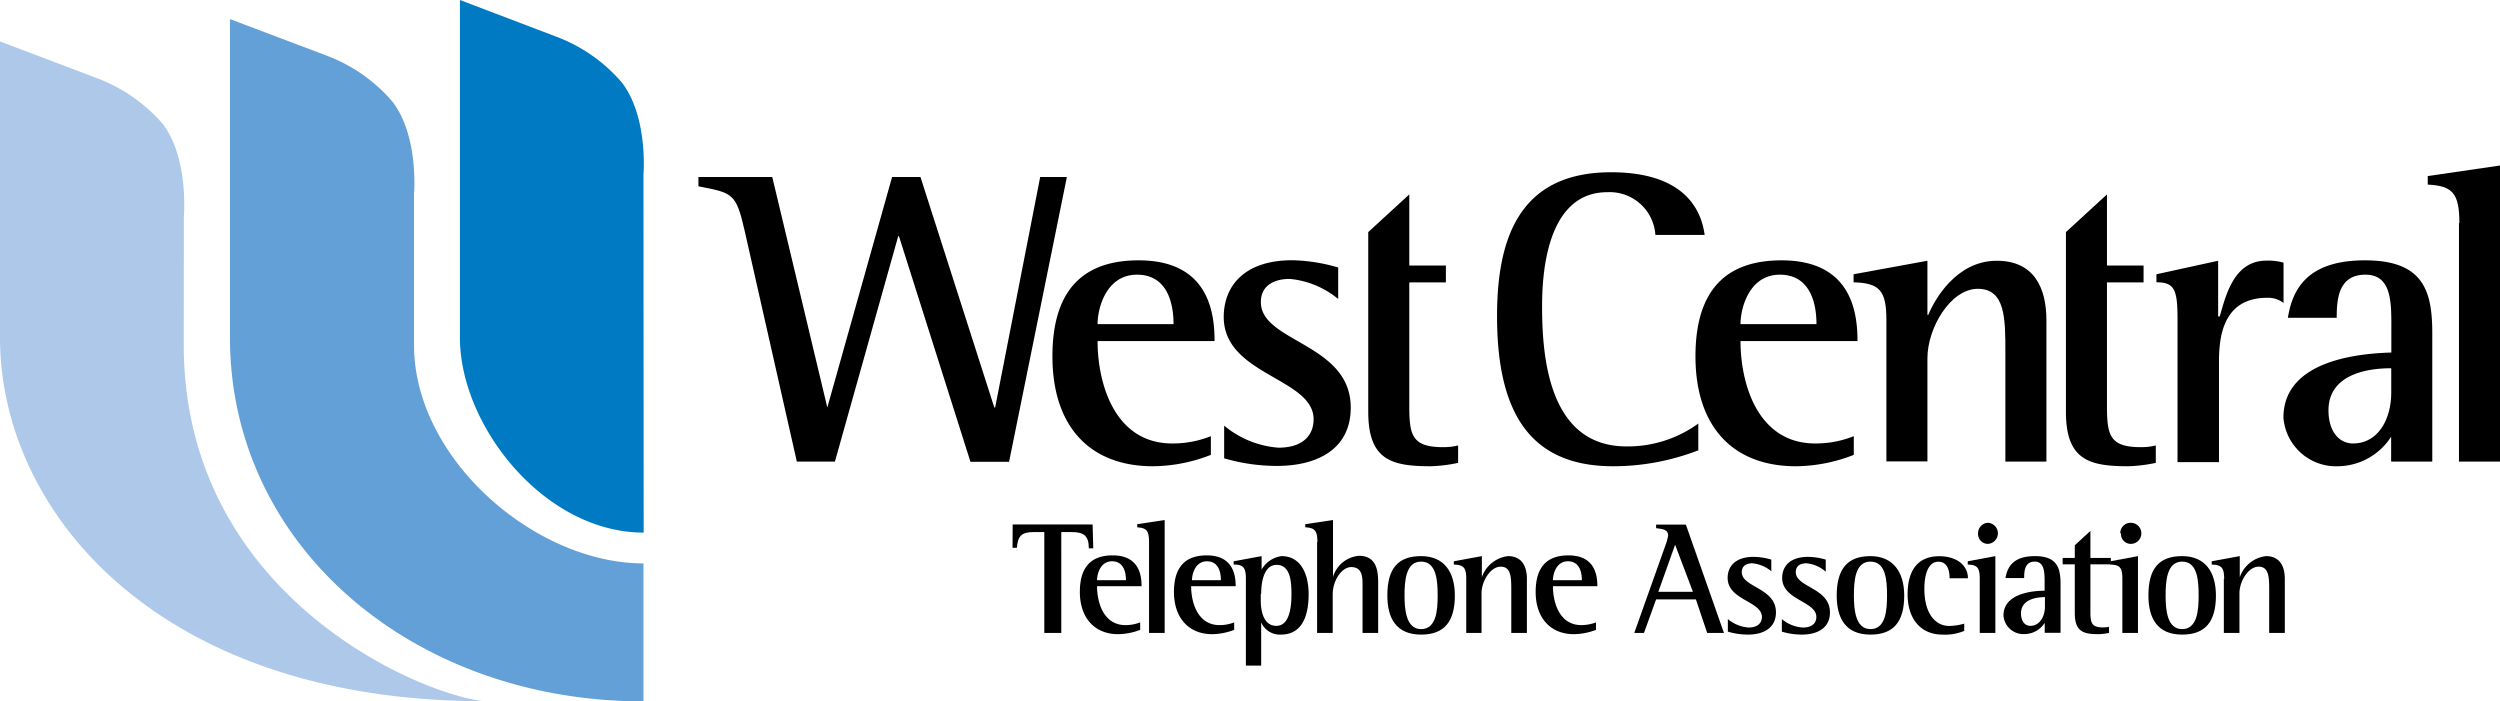 <svg id="Layer_1" data-name="Layer 1" xmlns="http://www.w3.org/2000/svg" viewBox="0 0 237 66.49"><defs><style>.cls-1{fill:#adc8e9;}.cls-2{fill:#62a0d7;}.cls-3{fill:#007ac2;}</style></defs><path d="M70.6,21.91c-.82-3.65-1.17-3.61-4.39-4.25v-.88h7l5.22,21.85h0l6.14-21.85h2.69l7,21.85h.08l4.27-21.85h2.53l-5.48,27H92L85.22,22.39h-.07l-6,21.37H75.54Z"/><path d="M104.05,30.73c0-1.52.82-4.69,3.74-4.69,3.38,0,3.46,3.77,3.46,4.69Zm10.74,10.62a9.75,9.75,0,0,1-3.66.69c-5.48,0-7.08-5.7-7.08-9.71h11.09c0-2.68-.55-7.65-7.2-7.65-5.21,0-8.17,2.76-8.17,9.1,0,6.69,3.58,10.42,9.53,10.42a15.2,15.2,0,0,0,5.49-1.08Z"/><path d="M126.88,28.36a8.46,8.46,0,0,0-4.62-1.92c-1.25,0-2.73.48-2.73,2.2,0,3.82,8.52,3.89,8.52,10,0,3.93-3.15,5.53-7,5.53a18,18,0,0,1-5-.72v-3.1a9.09,9.09,0,0,0,5.14,2.09c2.45,0,3.34-1.29,3.34-2.69,0-3.93-8.52-4.17-8.52-9.7,0-2.89,1.91-5.38,6.5-5.38a16.46,16.46,0,0,1,4.35.69v3Z"/><path d="M160.92,42.72a22.33,22.33,0,0,1-8,1.48c-8,0-11-5.25-11-14.23,0-7.42,2.14-13.64,10.81-13.64,6.07,0,8.44,2.73,8.87,5.94h-4.67a4.34,4.34,0,0,0-4.55-4.05c-5.33,0-6.19,6.62-6.19,10.75,0,4.49.47,13.35,8,13.35A11.36,11.36,0,0,0,161,40.15v2.57Z"/><path d="M165,30.73c0-1.52.82-4.69,3.73-4.69,3.39,0,3.47,3.77,3.47,4.69Zm10.74,10.62a9.75,9.75,0,0,1-3.66.69c-5.48,0-7.08-5.7-7.08-9.71h11.09c0-2.68-.55-7.65-7.2-7.65-5.21,0-8.16,2.76-8.16,9.1,0,6.69,3.57,10.42,9.52,10.42a15.2,15.2,0,0,0,5.49-1.08Z"/><path d="M178.83,30.33c0-2.81-.66-3.49-3.11-3.57V26l7-1.28v5.13h.08c.58-1.41,2.64-5.13,6.49-5.13,3.54,0,4.71,2.56,4.71,5.65V43.76h-3.89V33.38c0-3.17,0-6-2.61-6s-4.78,3.73-4.78,6.58v9.78h-3.89Z"/><path d="M204.37,43.88a14.32,14.32,0,0,1-2.61.32c-3.73,0-5.91-.6-5.91-5.17V22l3.89-3.57v6.74h3.47v1.6h-3.47V38.39c0,2.8.2,4,3.19,4a5.84,5.84,0,0,0,1.44-.16v1.65Z"/><path d="M138.23,43.88a14.32,14.32,0,0,1-2.61.32c-3.73,0-5.91-.6-5.91-5.17V22l3.89-3.57v6.74h3.47v1.6H133.6V38.39c0,2.8.2,4,3.19,4a5.84,5.84,0,0,0,1.44-.16v1.65Z"/><path d="M206.43,30.33c0-2.81-.24-3.57-2-3.57V26l5.85-1.28V30h.15c.55-1.85,1.29-5.29,4.41-5.29a5.34,5.34,0,0,1,1.64.19v3.82a2.41,2.41,0,0,0-1.53-.49c-3.92,0-4.59,3.17-4.59,6v9.58h-3.93Z"/><path d="M226.69,37.19c0,2.72-1.36,4.85-3.61,4.85-1.44,0-2.34-1.28-2.34-3.13,0-3.81,4.55-4,5.95-4Zm0,6.57h3.89V31.57c0-4-.85-6.89-6.38-6.89s-6.88,2.8-7.31,5.45h4.63c0-1.77.16-4.09,2.73-4.09s2.45,2.81,2.45,5.33v2.05c-2.49.08-10.23.52-10.23,6.17a5,5,0,0,0,5.21,4.61,6.07,6.07,0,0,0,5-2.8v2.36Z"/><path d="M233.15,21.15c0-2.85-.66-3.53-3-3.65v-.81l6.85-1V43.76h-3.89V21.15Z"/><path d="M99,50.44H98c-1.17,0-1.51.38-1.6,1.49h-.41L96,49.72h7.58l.06,2.26h-.42c0-1.18-.47-1.54-1.61-1.54h-1V60H99V50.44Z"/><path d="M104,55c0-.58.31-1.79,1.42-1.79,1.29,0,1.32,1.44,1.32,1.79Zm4.09,4a3.74,3.74,0,0,1-1.4.26c-2.08,0-2.69-2.16-2.69-3.69h4.22c0-1-.21-2.92-2.74-2.92-2,0-3.11,1.06-3.11,3.47s1.36,4,3.63,4a6,6,0,0,0,2.09-.41V59Z"/><path d="M108.93,51.38c0-1.08-.25-1.34-1.12-1.39v-.3l2.6-.39V60h-1.48Z"/><path d="M113,55c0-.58.31-1.79,1.42-1.79,1.29,0,1.32,1.44,1.32,1.79ZM117,59a3.65,3.65,0,0,1-1.39.26c-2.08,0-2.69-2.16-2.69-3.69h4.22c0-1-.21-2.92-2.74-2.92-2,0-3.11,1.06-3.11,3.47s1.36,4,3.63,4a5.92,5.92,0,0,0,2.08-.41V59h0Z"/><path d="M119.56,56.3c0-.81.14-2.75,1.47-2.75s1.4,1.68,1.4,2.78-.14,3-1.43,3-1.48-1.57-1.48-2.41V56.3Zm-1.48,6.8h1.48V59h0a1.93,1.93,0,0,0,1.87,1.16c2.13,0,2.63-2,2.63-3.83s-.69-3.61-2.58-3.61A2.58,2.58,0,0,0,119.6,54h0V52.72l-2.65.49v.31c.92,0,1.16.29,1.16,1.35V63.1Z"/><path d="M124.89,51.38c0-1.08-.25-1.34-1.15-1.39v-.3l2.63-.39v5.39h0a2.82,2.82,0,0,1,2.46-2c1.69,0,1.82,1.47,1.82,2.55V60h-1.48V55.5c0-.75,0-1.74-1.08-1.74-.86,0-1.75,1.21-1.75,2.6V60h-1.48V51.38Z"/><path d="M133.15,56.45c0-1.35.11-3.21,1.57-3.21s1.57,1.81,1.57,3.21-.12,3.19-1.57,3.19S133.15,57.72,133.15,56.45Zm1.57,3.71c2.19,0,3.2-1.22,3.2-3.71,0-2.2-1-3.73-3.2-3.73s-3.2,1.18-3.2,3.73c0,2.13.82,3.71,3.2,3.71Z"/><path d="M139,54.88c0-1.07-.25-1.33-1.18-1.36v-.31l2.66-.49v2h0a3,3,0,0,1,2.47-2c1.35,0,1.8,1,1.8,2.16V60h-1.48V56c0-1.21,0-2.28-1-2.28s-1.82,1.42-1.82,2.51V60H139V54.88Z"/><path d="M147.22,55c0-.58.31-1.79,1.42-1.79,1.29,0,1.32,1.44,1.32,1.79Zm4.09,4a4,4,0,0,1-1.4.26c-2.09,0-2.69-2.16-2.69-3.69h4.21c0-1-.21-2.92-2.74-2.92-2,0-3.11,1.06-3.11,3.47s1.36,4,3.63,4a6,6,0,0,0,2.09-.41V59Z"/><path d="M158.8,51.64l1.69,4.46h-3.28ZM154.93,60h.92L157,56.82h3.77L161.84,60h1.59l-3.61-10.27H157v.34c.59.09,1.14.1,1.14.71a5.44,5.44,0,0,1-.25.9Z"/><path d="M167.89,54.13a3.28,3.28,0,0,0-1.77-.73c-.47,0-1,.18-1,.84,0,1.45,3.24,1.48,3.24,3.81,0,1.5-1.2,2.11-2.66,2.11a6.83,6.83,0,0,1-1.9-.28V58.69a3.49,3.49,0,0,0,1.95.8c.94,0,1.28-.49,1.28-1,0-1.5-3.25-1.59-3.25-3.7,0-1.1.73-2,2.48-2a6.25,6.25,0,0,1,1.66.26v1.14Z"/><path d="M173,54.13a3.18,3.18,0,0,0-1.76-.73c-.47,0-1,.18-1,.84,0,1.45,3.24,1.48,3.24,3.81,0,1.5-1.2,2.11-2.67,2.11a6.7,6.7,0,0,1-1.89-.28V58.69a3.41,3.41,0,0,0,2,.8c.94,0,1.27-.49,1.27-1,0-1.5-3.24-1.59-3.24-3.7,0-1.1.73-2,2.47-2a6.25,6.25,0,0,1,1.66.26v1.14Z"/><path d="M175.75,56.45c0-1.35.1-3.21,1.57-3.21s1.57,1.81,1.57,3.21-.12,3.19-1.57,3.19S175.75,57.72,175.75,56.45Zm1.57,3.71c2.19,0,3.2-1.22,3.2-3.71,0-2.2-1.05-3.73-3.2-3.73s-3.2,1.18-3.2,3.73c0,2.13.82,3.71,3.2,3.71Z"/><path d="M186.25,59.79a4.65,4.65,0,0,1-2.11.37c-2.07,0-3.3-1.51-3.3-3.82,0-2.09.83-3.61,3-3.61,1.64,0,2.72.85,2.72,2.09h-1.74c0-.63-.15-1.57-1.07-1.57s-1.32,1.13-1.32,2.59c0,2.26,1,3.5,2.35,3.5a5.33,5.33,0,0,0,1.43-.22v.67Z"/><path d="M187.68,54.88c0-1.07-.23-1.33-1.14-1.36v-.31l2.62-.49V60h-1.48Zm-.16-4.32a1,1,0,0,1,.88-1h0a1,1,0,0,1,0,2,.94.94,0,0,1-.88-1Z"/><path d="M193.86,57.49c0,1-.52,1.84-1.38,1.84-.55,0-.89-.48-.89-1.18,0-1.46,1.73-1.53,2.27-1.55Zm0,2.5h1.48V55.35c0-1.51-.33-2.63-2.43-2.63s-2.62,1.07-2.79,2.08h1.77c0-.67.06-1.56,1-1.56s.94,1.07.94,2V56c-1,0-3.9.2-3.9,2.35a1.89,1.89,0,0,0,2,1.76,2.28,2.28,0,0,0,1.91-1.07V60Z"/><path d="M199.94,60a5.58,5.58,0,0,1-1,.12c-1.42,0-2.25-.23-2.25-2V53.5h-1.15v-.61h1.15v-1.2l1.48-1.36v2.56h1.94v.61h-1.94v4.44c0,1.07.07,1.54,1.21,1.54a2.51,2.51,0,0,0,.55-.06Z"/><path d="M201.2,54.88c0-1.07-.23-1.33-1.14-1.36v-.31l2.62-.49V60H201.2ZM201,50.56a1,1,0,0,1,.88-1H202a1,1,0,0,1,0,2,.93.93,0,0,1-.93-1Z"/><path d="M205.3,56.45c0-1.35.11-3.21,1.57-3.21s1.56,1.81,1.56,3.21-.12,3.19-1.57,3.19S205.3,57.72,205.3,56.45Zm1.57,3.71c2.19,0,3.2-1.22,3.2-3.71,0-2.2-1-3.73-3.2-3.73s-3.2,1.18-3.2,3.73C203.67,58.58,204.49,60.16,206.87,60.16Z"/><path d="M210.85,54.88c0-1.07-.25-1.33-1.18-1.36v-.31l2.66-.49v2h0a3,3,0,0,1,2.48-2c1.34,0,1.79,1,1.79,2.16V60h-1.48V56c0-1.21,0-2.28-1-2.28s-1.82,1.42-1.82,2.51V60h-1.48V54.88Z"/><path class="cls-1" d="M17.43,20.5s.48-5.5-2-8.75a15.38,15.38,0,0,0-6.3-4.36L0,3.93V32C0,48.62,15.11,66.47,45.86,66.47c-6-.61-28.44-10-28.44-33.78Z"/><path class="cls-2" d="M39.25,32.71V18.37s.47-5.49-2.06-8.75a15.31,15.31,0,0,0-6.26-4.36L21.8,1.81V32C21.8,51.76,39.14,66.49,61,66.49V53.41C50.74,53.41,39.25,43.51,39.25,32.71Z"/><path class="cls-3" d="M61,16.56s.47-5.49-2.06-8.75a15.19,15.19,0,0,0-6.25-4.35L43.6,0V14.62h0V32c0,8.37,8,18.49,17.42,18.49Z"/></svg>